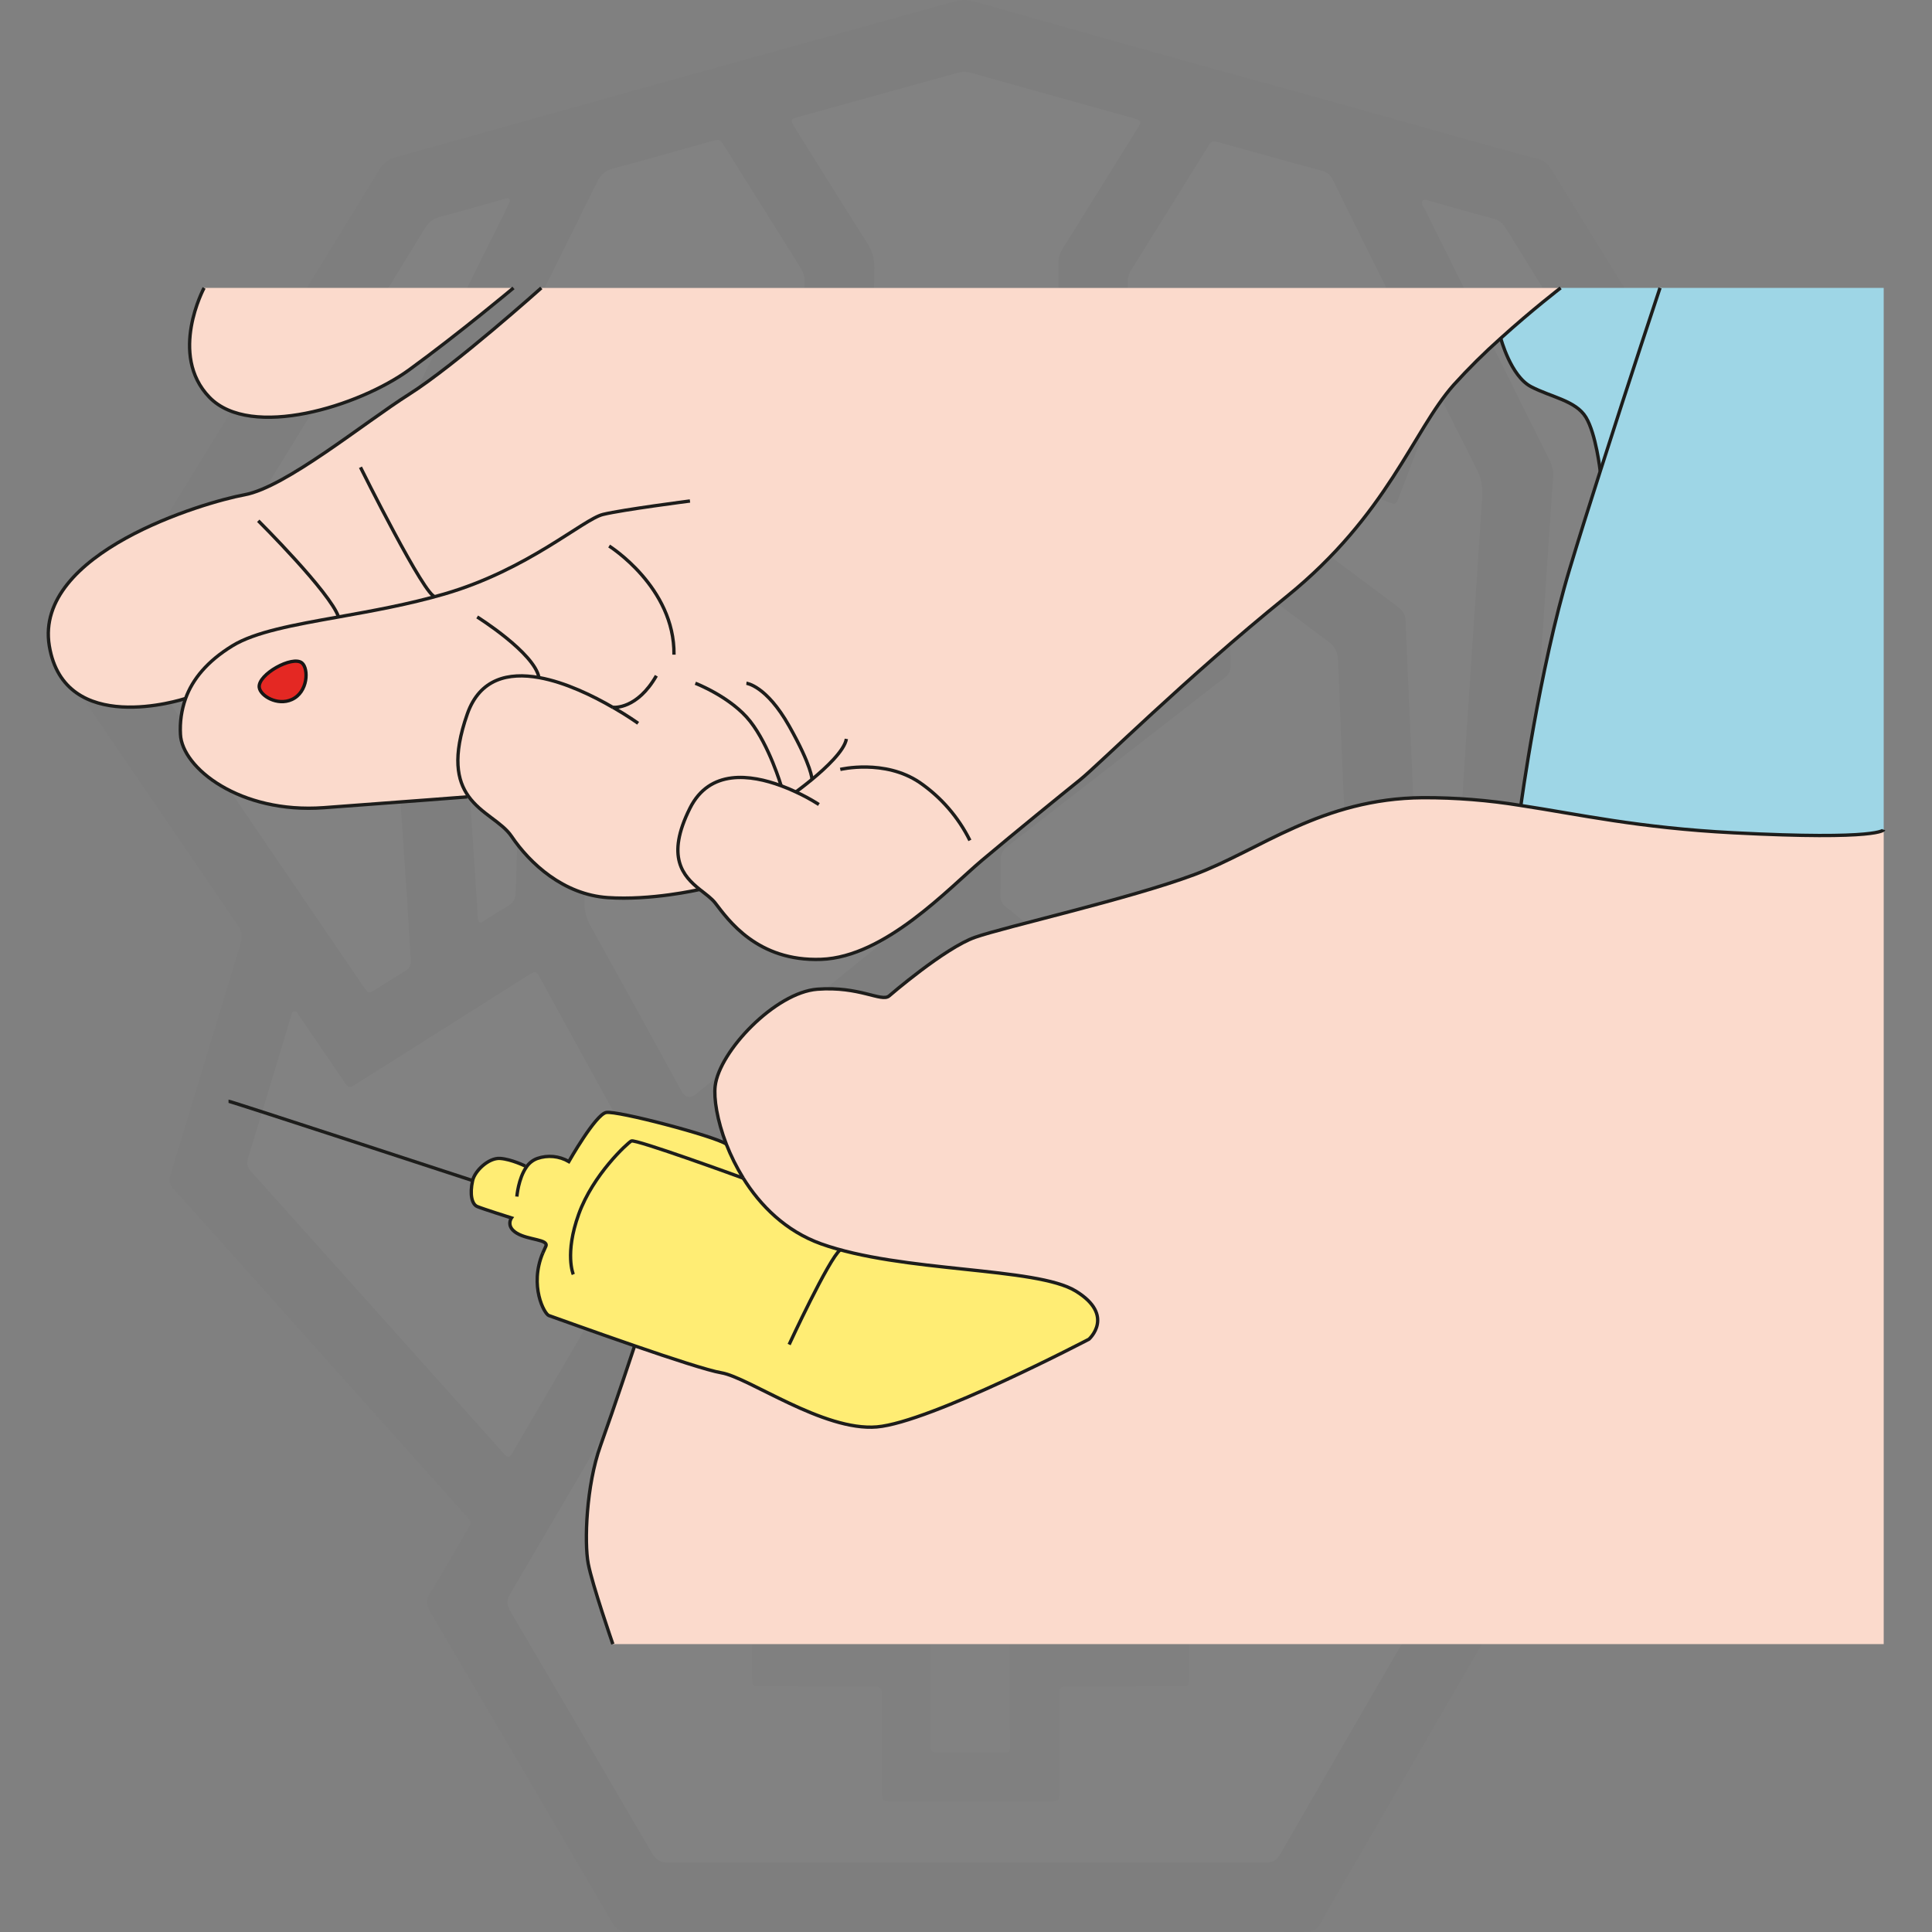 <?xml version="1.0" encoding="UTF-8"?><svg id="Layer_1" xmlns="http://www.w3.org/2000/svg" viewBox="0 0 1000 1000"><rect x="0" y="0" width="1000" height="1000" fill="#808080" stroke="none"/><defs><style>.cls-1{fill:#fff;}.cls-2{fill:#fbdacc;}.cls-3{opacity:.02;}.cls-4{fill:#ffed74;}.cls-5{fill:#333;}.cls-6{fill:#9ed6e6;}.cls-7{fill:#979593;}.cls-8{fill:#e42823;stroke:#151615;}.cls-8,.cls-9{stroke-miterlimit:10;stroke-width:1.73px;}.cls-9{fill:none;stroke:#1d1d1b;}</style></defs><g class="cls-3"><path class="cls-5" d="m500.188,999.897c-58.275.002-116.551-.047-174.826.103-4.239.011-6.445-1.361-8.557-4.986-31.178-53.51-62.485-106.946-93.909-160.312-2.213-3.759-2.514-6.54-.129-10.381,6.625-10.667,12.787-21.62,19.109-32.475,2.304-3.956,2.292-3.99-.881-7.537-37.682-42.129-75.369-84.253-113.056-126.378-12.679-14.172-25.304-28.393-38.093-42.465-2.158-2.374-2.53-4.366-1.592-7.44,12.161-39.857,24.128-79.773,36.275-119.634,1.061-3.48.844-6.12-1.278-9.22-28.58-41.748-56.989-83.613-85.578-125.356-1.911-2.79-1.741-4.621-.07-7.338,53.004-86.192,105.947-172.421,158.791-258.711,2.177-3.555,4.791-5.412,8.772-6.515,41.828-11.59,83.588-23.426,125.4-35.076,54.568-15.203,109.169-30.284,163.738-45.483,3.308-.921,6.389-.927,9.69.003,52.515,14.792,104.972,29.797,157.601,44.173,44.898,12.264,89.565,25.347,134.502,37.462,3.064.826,5.071,2.448,6.755,5.182,45.845,74.415,91.773,148.779,137.686,223.152,7.331,11.876,14.599,23.792,22.033,35.604,1.496,2.377,1.57,3.957-.124,6.444-28.584,41.957-56.991,84.035-85.563,126.002-2.118,3.111-2.234,5.784-1.191,9.23,11.829,39.047,23.421,78.167,35.381,117.174,1.56,5.089,1.011,8.356-2.642,12.415-49.254,54.717-98.31,109.612-147.372,164.502-5.158,5.771-5.558,3.993-1.229,11.363,6.009,10.228,11.935,20.508,18.151,30.609,1.812,2.944,1.747,5.102.023,8.069-25.422,43.739-50.715,87.552-76.042,131.346-6.113,10.571-12.426,21.034-18.253,31.76-2.073,3.817-4.597,4.803-8.696,4.794-58.275-.12-116.551-.082-174.826-.08h0Z"/><path class="cls-1" d="m499.284,311.355c-32.103,0-64.205-.024-96.308.013-11.861.014-23.721.157-35.582.268-4.858.045-4.909.076-4.948,4.975-.073,9.073.055,18.15-.191,27.218-.081,2.977.927,4.81,3.214,6.57,13.826,10.635,27.557,21.394,41.321,32.111,23.945,18.645,47.868,37.318,71.872,55.888,2.44,1.888,3.605,3.872,3.473,7.009-.248,5.924-.293,11.867-.119,17.793.092,3.12-1.057,5.113-3.453,7.044-21.591,17.403-43.09,34.921-64.615,52.405-17.87,14.515-35.743,29.027-53.608,43.55-3.135,2.548-5.71,1.989-7.726-1.676-15.625-28.435-31.176-56.912-46.943-85.268-2.486-4.472-3.399-8.873-3.174-13.925,1.701-38.166,3.232-76.34,4.804-114.512.136-3.312.384-6.639.213-9.94-.209-4.022,1.207-6.661,4.592-9.118,22.445-16.294,44.709-32.839,67.036-49.297,22.747-16.768,45.46-33.582,68.295-50.23,2.994-2.183,4.133-4.492,4.155-8.195.171-28.438.491-56.875.965-85.309.079-4.74-1.002-8.714-3.562-12.733-12.557-19.716-24.876-39.585-37.269-59.406-2.924-4.676-2.876-4.846,2.076-6.217,27.382-7.583,54.774-15.129,82.146-22.747,2.285-.636,4.364-.563,6.641.077,27.186,7.643,54.394,15.204,81.595,22.791,1.51.421,3.037.808,4.5,1.361,1.336.505,1.927,1.468,1.087,2.876-.715,1.198-1.429,2.398-2.165,3.583-12.523,20.151-25.022,40.317-37.613,60.425-1.551,2.478-2.186,4.932-2.155,7.857.294,27.742.478,55.485.663,83.228.056,8.368.028,8.349,6.955,13.532,43.999,32.917,87.962,65.88,132.04,98.69,3.436,2.557,4.89,5.317,5.051,9.529,1.129,29.462,2.441,58.917,3.72,88.373.56,12.895,1.144,25.79,1.804,38.68.148,2.886-.454,5.413-1.862,7.966-16.26,29.48-32.434,59.006-48.642,88.514-2.703,4.921-2.719,4.893-7.058,1.377-38.756-31.403-77.516-62.802-116.274-94.202-.948-.768-1.813-1.673-2.848-2.295-2.893-1.74-3.693-4.234-3.536-7.516.275-5.747.377-11.519.166-17.267-.123-3.361,1.161-5.405,3.75-7.407,29.53-22.834,58.976-45.776,88.443-68.69,7.849-6.103,15.635-12.289,23.578-18.267,2.354-1.772,3.207-3.726,3.142-6.629-.212-9.419-.157-18.843-.234-28.265-.039-4.743-.068-4.788-4.996-4.792-26.345-.016-52.69-.008-79.035-.008h-53.384v.21l.003-.002Z"/><path class="cls-1" d="m500.194,964.035c-51.301,0-102.602-.06-153.903.106-4.464.015-6.836-1.528-9.01-5.263-24.22-41.619-48.557-83.171-73.006-124.655-2.029-3.443-2.136-5.982-.074-9.484,24.515-41.648,48.91-83.368,73.181-125.159,2.194-3.778,4.633-5.19,9.051-5.182,53.22.093,106.44-.003,159.659-.103,44.319-.084,88.638-.232,132.958-.37,5.233-.016,10.478.045,15.694-.291,3.456-.222,5.317,1.111,7.034,4.058,13.349,22.915,26.878,45.724,40.341,68.572,11.338,19.24,22.581,38.536,34.074,57.682,1.9,3.165,1.838,5.454.021,8.579-24.555,42.231-49.026,84.511-73.365,126.867-2.006,3.49-4.202,4.747-8.23,4.736-51.475-.14-102.951-.092-154.426-.092h0Z"/><path class="cls-1" d="m848.708,522.957c2.205,7.351,4.352,14.508,6.499,21.666,5.358,17.868,10.614,35.769,16.159,53.579,1.121,3.602.672,6.022-1.877,8.859-41.387,46.065-82.663,92.229-123.966,138.369-2.094,2.339-4.201,4.666-6.311,6.991-1.377,1.517-2.607,1.529-3.699-.346-1.58-2.713-3.205-5.4-4.798-8.105-16.024-27.205-32.098-54.38-47.997-81.658-1.897-3.255-3.968-4.494-7.793-4.48-52.861.188-105.722.167-158.583.263-63.501.115-127.002.334-190.503.347-4.369,0-6.814,1.306-9.036,5.16-16.646,28.861-33.546,57.575-50.387,86.322-.866,1.479-1.496,3.164-2.979,4.203-1.983-.392-2.874-1.997-3.998-3.252-43.177-48.208-86.319-96.446-129.552-144.603-2.057-2.292-2.29-4.227-1.426-7.043,7.362-24,14.58-48.044,21.841-72.075.101-.334.212-.665.315-.998.303-.974.244-2.272,1.409-2.627,1.582-.481,2.03,1.03,2.67,1.966,7.191,10.511,14.348,21.045,21.514,31.573.884,1.298,1.802,2.574,2.642,3.9,1.165,1.839,2.462,2.066,4.337.853,6.151-3.978,12.384-7.829,18.578-11.741,23.595-14.905,47.187-29.814,70.78-44.722.147-.093.296-.184.444-.277,4.4-2.74,4.429-2.756,6.934,1.802,15.206,27.667,30.398,55.343,45.595,83.015,5.626,10.244,11.244,20.491,16.884,30.728,2.428,4.407,2.467,4.419,6.247,1.354,12.057-9.777,24.194-19.457,36.08-29.438,3.141-2.637,5.659-2.836,9.355-1.276,33.092,13.962,66.297,27.657,99.386,41.627,4.36,1.841,8.062,1.824,12.403.004,33.286-13.951,66.683-27.636,99.958-41.615,4.096-1.721,6.878-1.315,10.262,1.523,11.757,9.863,23.778,19.411,35.708,29.068,3.907,3.162,3.938,3.158,6.313-1.171,20.137-36.701,40.271-73.403,60.395-110.111,3.072-5.604,7.368-6.64,12.888-3.109,27.875,17.921,55.741,35.858,83.609,53.79.44.283.917.532,1.294.885,2.197,2.056,3.658,1.091,4.92-1.102.607-1.055,1.36-2.027,2.045-3.038,7.043-10.4,14.07-20.811,21.149-31.186.942-1.381,1.512-3.198,4.293-3.873h-.001Z"/><path class="cls-1" d="m263.941,104.15c-.583,1.248-1.216,2.677-1.91,4.076-13.954,28.119-27.918,56.233-41.874,84.351-7.442,14.995-14.83,30.017-22.347,44.974-1.382,2.751-1.983,5.468-1.77,8.531,2.236,32.185,4.441,64.371,6.59,96.562,1.162,17.399,2.153,34.809,3.303,52.208,1.576,23.84,3.258,47.672,4.839,71.512.669,10.092,1.12,20.199,1.838,30.287.197,2.764-.524,4.556-2.995,6.001-4.966,2.904-9.753,6.111-14.637,9.157-4.183,2.608-4.244,2.619-6.954-1.329-6.317-9.204-12.587-18.441-18.87-27.668-29.356-43.108-58.673-86.244-88.143-129.274-2.221-3.244-2.205-5.495-.173-8.795,46.451-75.455,92.807-150.97,139.08-226.534,1.98-3.233,4.345-5.054,7.967-6.006,11.124-2.925,22.175-6.126,33.251-9.231,1.167-.327,2.413-1.025,2.803,1.18l.002-.002Z"/><path class="cls-1" d="m736.114,103.966c1.185-.945,2.374-.379,3.513-.061,11.248,3.137,22.464,6.396,33.749,9.396,3.219.856,4.893,2.93,6.5,5.537,28.37,46.027,56.789,92.024,85.197,138.027,17.87,28.938,35.673,57.917,53.691,86.762,2.266,3.628,2.295,6.121-.154,9.717-35.538,52.187-70.914,104.484-106.328,156.756-.489.722-.969,1.45-1.463,2.168-1.086,1.577-2.379,1.821-4.009.75-5.831-3.83-11.664-7.657-17.545-11.409-2.234-1.425-1.877-3.473-1.737-5.577.892-13.396,1.771-26.793,2.622-40.192,1.227-19.32,2.381-38.644,3.648-57.961,2.477-37.757,5.009-75.51,7.525-113.265.835-12.525,1.653-25.052,2.559-37.572.22-3.039-.273-5.76-1.66-8.54-21.559-43.223-43.04-86.485-64.499-129.759-.74-1.492-2.107-2.857-1.608-4.778h-.001Z"/><path class="cls-1" d="m414.914,210.311c-.755,2.181-2.459,2.895-3.826,3.903-44.637,32.924-89.257,65.87-133.998,98.651-3.496,2.562-4.729,5.274-4.872,9.498-1.049,31.029-2.355,62.049-3.575,93.072-.604,15.34-1.343,30.677-1.696,46.023-.088,3.807-1.334,6.058-4.592,7.87-4.697,2.613-9.153,5.66-13.501,8.389-1.789-.962-1.501-2.291-1.577-3.456-.912-14.097-1.766-28.197-2.716-42.292-1.561-23.137-3.222-46.268-4.764-69.406-1.23-18.447-2.306-36.904-3.524-55.352-1.194-18.095-2.469-36.185-3.739-54.276-.187-2.669.236-5.084,1.463-7.547,25.118-50.417,50.2-100.852,75.155-151.35,1.859-3.762,4.226-5.775,8.33-6.86,16.85-4.454,33.599-9.29,50.385-13.985,4.687-1.311,4.713-1.327,7.169,2.596,13.144,20.994,26.256,42.008,39.437,62.978,1.353,2.152,2.047,4.308,1.996,6.867-.133,6.628-.063,13.259-.121,19.889-.042,4.768-.058,4.817-4.378,6.452-16.956,6.416-33.928,12.788-50.887,19.197-30.494,11.523-60.982,23.06-91.473,34.591-.652.247-1.29.555-1.962.718-2.797.678-2.973,2.291-2.026,4.708,2.862,7.305,5.586,14.663,8.346,22.008,3.089,8.221,3.068,8.192,11.355,5.065,41.427-15.63,82.858-31.252,124.309-46.821,1.56-.586,3.091-1.687,5.284-1.131h-.002Z"/><path class="cls-1" d="m586.813,211.525c2.892-.717,4.408.381,5.99.976,41.621,15.641,83.228,31.321,124.836,46.996.326.123.638.285.966.403,3.901,1.398,3.928,1.407,5.543-2.727,1.65-4.224,3.246-8.468,4.852-12.709,1.543-4.078,3.071-8.161,4.6-12.244,1.644-4.39,1.656-4.432-2.98-6.192-19.888-7.551-39.783-15.082-59.68-22.608-27.397-10.363-54.801-20.71-82.196-31.079-4.671-1.768-4.712-1.803-4.803-6.694-.119-6.455-.088-12.913-.237-19.368-.054-2.361.502-4.41,1.754-6.418,13.2-21.171,26.34-42.38,39.529-63.558,2.233-3.586,2.32-3.61,6.817-2.37,17.478,4.821,34.921,9.772,52.436,14.455,2.886.772,4.428,2.281,5.658,4.783,8.7,17.687,17.468,35.34,26.236,52.994,16.139,32.495,32.163,65.048,48.57,97.406,2.654,5.234,2.713,10.271,2.352,15.666-1.26,18.794-2.498,37.59-3.75,56.385-1.647,24.715-3.329,49.428-4.939,74.146-1.191,18.276-2.265,36.559-3.442,54.836-.628,9.748-1.334,19.492-2.067,29.233-.277,3.677-.875,3.988-4.058,2.046-4.02-2.453-7.905-5.13-11.94-7.557-2.339-1.407-3.227-3.226-3.333-5.98-.939-24.583-2-49.162-3.065-73.741-.974-22.485-2.085-44.966-2.913-67.456-.137-3.718-2.061-5.573-4.68-7.529-43.749-32.676-87.461-65.402-131.173-98.128-1.495-1.12-2.905-2.354-4.885-3.966h.002Z"/><path class="cls-1" d="m578.224,563.304c-1.331,1.547-3.269,1.967-5.008,2.688-23.005,9.531-46.047,18.972-69.016,28.585-3.123,1.307-5.742,1.376-8.897.044-22.941-9.685-45.958-19.189-68.943-28.769-1.428-.595-3.014-.942-4.161-2.29-.139-1.623,1.243-2.268,2.25-3.086,24.067-19.553,48.143-39.095,72.238-58.614,3.452-2.796,3.52-2.763,7.049.093,23.694,19.18,47.384,38.366,71.053,57.577,1.312,1.065,3.021,1.841,3.436,3.772h0Z"/><path class="cls-7" d="m502.629,730.102c13.604,0,27.208-.02,40.811.009,4.861.011,4.922.065,4.925,4.956.009,15.176-.032,30.351-.053,45.527-.002,1.221-.019,2.442.005,3.663.089,4.661.093,4.739,4.644,4.753,11.336.034,22.673-.008,34.009-.022,7.848-.01,15.697-.068,23.545-.017,4.486.029,4.791.292,4.801,4.746.06,24.944.075,49.888.06,74.831-.003,4.218-.105,4.296-4.503,4.31-17.964.057-35.928.063-53.891.087-1.395.002-2.791-.026-4.186.008-4.35.105-4.436.114-4.46,4.389-.052,8.896-.004,17.792.005,26.688.009,7.849.067,15.699.016,23.548-.029,4.513-.247,4.753-4.761,4.766-16.743.046-33.486.021-50.229.021-10.639,0-21.278.032-31.916-.017-4.751-.022-5.019-.281-5.023-5.065-.015-15.699.037-31.398.059-47.096.002-1.395-.012-2.791-.045-4.186-.044-1.872-.987-2.922-2.885-2.996-1.393-.055-2.789-.057-4.184-.059-17.789-.026-35.579-.047-53.368-.073-1.395-.002-2.79-.042-4.185-.044-1.748-.002-2.517-.915-2.503-2.608.009-1.046-.024-2.093-.023-3.139.02-23.897.041-47.794.062-71.692,0-.523-.01-1.047.006-1.57.135-4.411.315-4.676,4.884-4.686,17.789-.04,35.579-.015,53.369-.015,1.395,0,2.791.025,4.186-.008,4.492-.105,4.588-.137,4.593-4.841.017-15.35-.024-30.7-.043-46.05-.001-1.221-.024-2.443.006-3.663.109-4.319.126-4.424,4.414-4.438,13.952-.046,27.905-.017,41.858-.018h0Z"/><path class="cls-1" d="m556.375,814.231c9.764,0,19.528-.037,29.292.017,4.199.023,4.524.324,4.562,4.424.076,8.021.069,16.043.007,24.065-.036,4.693-.372,5.026-5.111,5.034-18.308.034-36.615.014-54.923.015-1.22,0-2.443-.047-3.661.014-3.499.173-3.887.46-3.92,3.988-.077,8.195-.044,16.392-.021,24.588.026,9.066.072,18.131.15,27.197.028,3.222-.039,3.435-3.533,3.518-4.182.1-8.369.03-12.553.031-6.451,0-12.903.022-19.354-.008-5.561-.025-5.617-.057-5.627-5.469-.028-15.52.004-31.04-.018-46.56-.011-7.908.808-7.291-7.314-7.295-18.133-.009-36.266.008-54.4-.011-5.394-.006-5.426-.045-5.435-5.571-.012-7.498.007-14.997.061-22.495.038-5.332.11-5.404,5.718-5.409,18.308-.019,36.615-.007,54.923-.008,7.069,0,6.385.265,6.385-6.628,0-15.694-.048-31.389-.045-47.083.001-5.183.045-5.221,5.184-5.234,10.287-.027,20.574-.032,30.861.003,4.921.017,4.976.068,4.984,4.92.027,15.52.008,31.04.008,46.56,0,1.221-.037,2.443.011,3.662.143,3.651.163,3.757,3.952,3.779,9.938.057,19.876.019,29.815.019v-.061l.002-.002Z"/></g><path class="cls-2" d="m262.978,149.027h2.808s-27.885,23.402-53.948,42.355c-26.063,18.953-82.06,36.32-103.435,14.254-21.375-22.066-2.774-56.609-2.774-56.609h157.349Z"/><path class="cls-2" d="m975,429.454v421.519H317.209s-10.62-30.569-12.737-41.596c-2.117-11.027-1.042-40.52,6.317-61.047,7.359-20.526,17.696-51.74,17.696-51.74,18.941,6.544,38.245,12.861,44.845,13.96,14.209,2.366,52.906,30.387,80.543,28.021,27.636-2.366,109.753-45.389,109.753-45.389,0,0,13.801-12.25-6.793-24.908-20.594-12.658-90.008-9.476-131.887-24.478-18.285-6.578-31.463-19.802-40.305-34.056h0c-3.436-5.578-6.362-11.455-8.74-17.56-4.778-12.386-6.51-23.696-5.751-30.07,2.117-18.002,31.169-48.446,52.906-50.099,21.738-1.653,33.195,6.793,37.101,3.51,0,0,28.814-24.908,44.596-30.41,15.782-5.502,79.376-19.745,113.33-32.38,33.954-12.635,65.915-39.479,118.436-39.852,16.971-.05,33.917,1.302,50.665,4.042,29.844,4.529,60.639,11.559,110.002,14.118,76.229,3.951,77.814-1.585,77.814-1.585Z"/><path class="cls-6" d="m975,149.027v280.427s-1.585,5.536-77.791,1.585c-49.363-2.559-80.158-9.601-110.002-14.118,0,0,9.465-69.957,25.259-122.478,4.427-14.718,10.042-32.573,15.85-50.699,14.854-46.555,30.897-94.717,30.897-94.717h115.787Z"/><path class="cls-6" d="m807.79,149.027h51.423s-16.043,48.163-30.954,94.717c0,0-2.117-19.247-7.393-27.795s-17.877-10.359-28.417-15.85c-10.541-5.491-15.669-25.032-15.669-25.032,16.133-14.605,31.01-26.04,31.01-26.04Z"/><path class="cls-2" d="m242.418,412.053l-.566.408s-30.795,2.378-74.225,5.593c-43.43,3.215-73.433-20.594-74.225-37.962-.358-6.272.534-12.553,2.627-18.477-1.766.566-62.756,20.153-70.523-27.319-7.925-48.163,79.739-74.225,101.058-78.12,21.319-3.895,61.59-37.113,85.275-52.08,23.685-14.967,68.349-55.069,68.349-55.069h527.592s-14.877,11.435-31.01,26.04c-8.581,7.635-16.741,15.731-24.444,24.251-20.945,23.696-33.965,67.058-86.475,109.538-52.51,42.479-97.106,86.985-106.979,94.91-9.872,7.925-33.161,26.855-50.529,41.471-17.367,14.616-50.155,50.121-83.316,51.321s-48.174-20.526-54.865-29.21c-1.834-2.344-4.868-4.529-8.027-7.008-1.064.249-25.259,5.774-47.653,4.223-22.904-1.574-40.271-17.685-49.748-31.701-5.004-7.484-15.749-11.582-22.315-20.809Z"/><path class="cls-4" d="m272.511,603.99c1.354-2.006,3.307-3.532,5.582-4.359,5.412-1.882,11.377-1.303,16.326,1.585,0,0,13.801-24.319,19.326-25.395s55.782,12.092,62.269,16.394c2.379,6.105,5.304,11.982,8.74,17.56h0c8.842,14.254,22.021,27.478,40.305,34.056,41.89,15.001,111.36,11.842,131.887,24.478s6.793,24.908,6.793,24.908c0,0-82.128,43.023-109.753,45.389-27.625,2.366-66.447-25.689-80.656-28.021-6.601-1.132-25.904-7.416-44.845-13.96-21.76-7.484-43.113-15.25-44.381-15.658-2.366-.793-10.257-15.386-3.159-32.38l1.585-3.532c1.574-3.578-9.057-3.159-15.001-6.736-5.944-3.578-2.785-7.925-2.785-7.925,0,0-14.956-4.721-17.752-5.853-2.796-1.132-3.94-6.317-2.366-13.416,1.132-5.027,8.276-11.842,14.209-11.469s13.02,3.951,13.02,3.951l.657.385Z"/><path class="cls-9" d="m317.209,850.973s-10.62-30.569-12.737-41.596c-2.117-11.027-1.042-40.52,6.317-61.047,7.359-20.526,17.696-51.74,17.696-51.74"/><path class="cls-9" d="m265.786,149.027s-27.885,23.402-53.948,42.355c-26.063,18.953-82.06,36.32-103.435,14.254-21.375-22.066-2.774-56.609-2.774-56.609"/><path class="cls-9" d="m280.187,149.027s-44.653,39.988-68.349,54.99-63.956,48.163-85.275,52.08c-21.319,3.917-108.96,30.003-101.058,78.12,7.767,47.472,68.757,27.885,70.523,27.319h0"/><path class="cls-9" d="m357.129,259.312s-34.746,4.461-45.004,6.952-38.698,28.553-82.128,41.188c-18.534,5.4-37.52,8.774-54.763,11.876-23.176,4.132-43.238,7.733-54.99,14.967-12.975,7.993-20.583,17.209-24.217,27.319-2.092,5.924-2.985,12.205-2.627,18.477.793,17.367,30.795,41.154,74.225,37.962,43.43-3.193,74.236-5.593,74.236-5.593"/><path class="cls-9" d="m133.673,269.547s37.362,37.147,41.562,49.816"/><path class="cls-9" d="m186.579,241.865s33.886,68.191,38.652,66.866"/><path class="cls-9" d="m317.243,366.098c7.857,4.529,13.043,8.276,13.043,8.276"/><path class="cls-9" d="m362.179,460.374h0c-1.064.249-25.259,5.774-47.653,4.223-22.904-1.574-40.271-17.685-49.748-31.701-5.016-7.461-15.76-11.559-22.326-20.787-5.842-8.208-8.367-20.379-.566-42.57,6.465-18.352,21.341-21.636,37.101-18.828,13.779,2.468,28.214,9.601,38.256,15.443"/><path class="cls-9" d="m317.209,366.098h0c.747.102,12.601.985,22.519-16.326"/><path class="cls-9" d="m807.79,149.027s-14.877,11.435-31.01,26.04c-8.581,7.635-16.741,15.731-24.444,24.251-20.945,23.696-33.965,67.058-86.475,109.538-52.51,42.479-97.118,86.985-106.99,94.91-9.872,7.925-33.161,26.855-50.529,41.471-17.367,14.616-50.155,50.121-83.316,51.321s-48.174-20.526-54.865-29.21c-1.834-2.344-4.868-4.529-8.027-7.008-8.491-6.861-17.718-16.677-5.016-42.015,10.19-20.379,31.395-17.458,47.189-11.616,2.706,1.008,5.299,2.083,7.608,3.193,4.122,1.889,8.11,4.061,11.933,6.499"/><path class="cls-9" d="m246.992,319.328s29.538,18.511,31.961,31.327h0"/><path class="cls-9" d="m315.284,282.623s33.965,21.262,33.569,56.224"/><path class="cls-9" d="m359.903,353.656s18.545,7.11,28.429,19.745c9.884,12.635,15.986,33.32,15.986,33.32"/><path class="cls-9" d="m386.339,353.656s10.269,1.132,22.111,22.111c11.842,20.979,11.842,27.636,11.842,27.636"/><path class="cls-9" d="m411.926,409.913s3.725-2.661,8.367-6.51c7.269-6.001,16.801-14.911,17.786-20.945"/><path class="cls-9" d="m434.921,398.252s22.892-5.525,41.053,6.725c11.088,7.631,20.05,17.96,26.04,30.014"/><path class="cls-9" d="m776.78,175.067s5.129,19.564,15.669,25.066c10.541,5.502,23.176,7.223,28.417,15.85,5.242,8.627,7.393,27.795,7.393,27.795"/><path class="cls-9" d="m787.207,416.921s9.42-69.957,25.27-122.478c4.427-14.718,10.042-32.573,15.85-50.699,14.843-46.555,30.886-94.717,30.886-94.717"/><path class="cls-9" d="m384.664,609.741c-3.436-5.578-6.362-11.455-8.74-17.56-4.778-12.386-6.51-23.696-5.751-30.07,2.117-18.002,31.169-48.446,52.906-50.099,21.738-1.653,33.195,6.793,37.101,3.51,0,0,28.814-24.908,44.596-30.41,15.782-5.502,79.376-19.745,113.33-32.38,33.954-12.635,65.915-39.479,118.436-39.852,16.971-.05,33.917,1.302,50.665,4.042,29.844,4.529,60.639,11.559,110.002,14.118,76.206,3.951,77.791-1.585,77.791-1.585"/><path class="cls-9" d="m280.945,648.552c-7.099,16.983.793,31.588,3.159,32.38,1.268.408,22.643,8.174,44.381,15.658,18.941,6.544,38.245,12.861,44.845,13.96,14.209,2.366,52.906,30.387,80.543,28.021,27.636-2.366,109.753-45.389,109.753-45.389,0,0,13.801-12.25-6.793-24.908-20.594-12.658-90.008-9.476-131.887-24.478-18.285-6.578-31.463-19.802-40.305-34.056"/><path class="cls-9" d="m271.854,603.548s-7.11-3.544-13.02-3.951c-5.91-.408-13.099,6.442-14.209,11.469-1.574,7.099-.408,12.216,2.366,13.416,2.774,1.2,17.752,5.91,17.752,5.91,0,0-3.159,4.359,2.785,7.925,5.944,3.566,16.575,3.159,15.001,6.736l-1.585,3.532"/><path class="cls-9" d="m267.529,619.342s.725-9.352,4.982-15.352c1.354-2.006,3.307-3.532,5.582-4.359,5.412-1.882,11.377-1.303,16.326,1.585,0,0,13.801-24.319,19.326-25.395s55.782,12.092,62.269,16.394"/><path class="cls-9" d="m118.286,570.002c1.132,0,126.339,41.064,126.339,41.064"/><path class="cls-9" d="m296.739,659.636s-4.608-10.654,2.808-31.18c7.416-20.526,25.202-36.75,27.229-37.882s56.28,18.624,57.922,19.247h0"/><path class="cls-9" d="m408.45,695.933s20.526-44.347,26.47-49.023"/><path class="cls-8" d="m156.293,343.138c-4.925-4.019-22.915,5.944-22.111,12.624.521,4.381,9.363,9.714,16.847,6.318,8.514-3.861,8.763-16.054,5.265-18.941Z"/></svg>